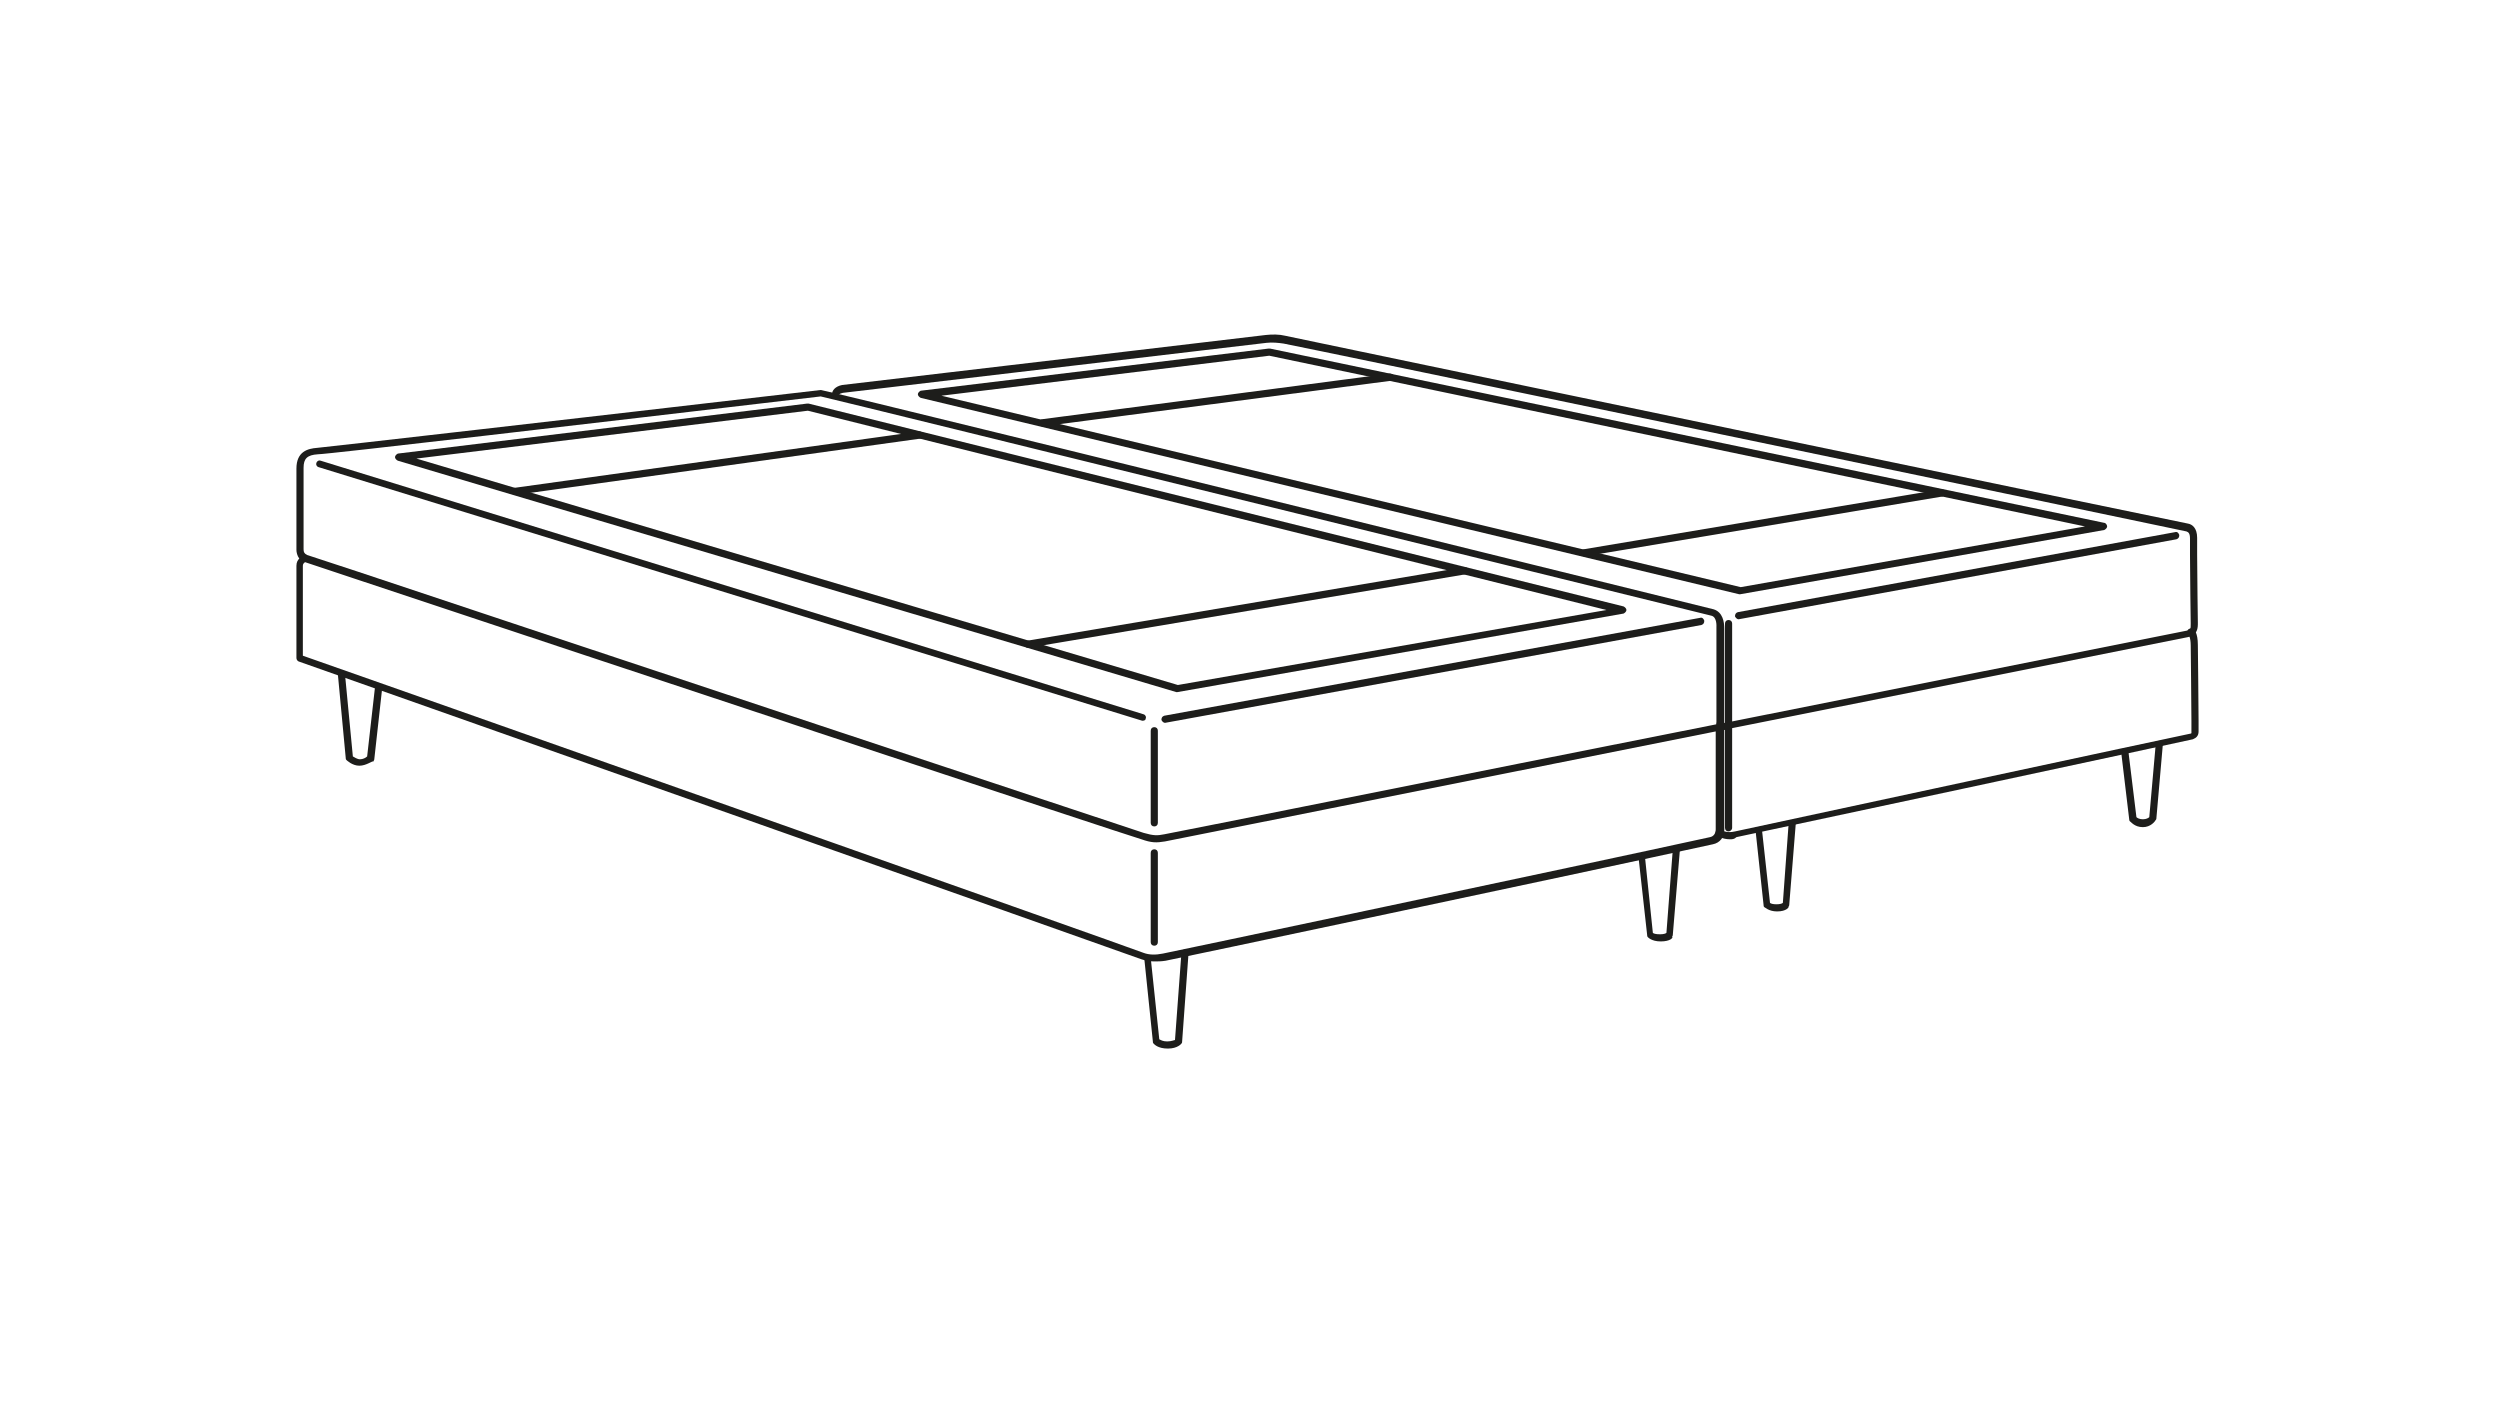<?xml version="1.0" encoding="UTF-8"?>
<svg xmlns="http://www.w3.org/2000/svg" xmlns:xlink="http://www.w3.org/1999/xlink" version="1.1" id="Ebene_1" x="0px" y="0px" viewBox="0 0 350 197" style="enable-background:new 0 0 350 197;" xml:space="preserve">
<style type="text/css">
	.st0{fill:#1D1D1B;}
</style>
<g>
	<path class="st0" d="M241.5,102.2c-0.3,0-0.6-0.1-0.8-0.2c-0.3-0.2-0.4-0.5-0.4-0.6c0-0.3,0.2-0.5,0.4-0.6c0.3,0,0.5,0.1,0.6,0.4   c0,0,0.1,0,0.2,0c0.1,0,0.3,0,0.5-0.1c32.5-6.5,64.1-12.8,64.1-12.8c0.6-0.1,0.6-0.2,0.6-1c0-0.8-0.1-6.4-0.1-9.6   c0-1.3,0-2.2,0-2.3c0-0.7-0.2-0.9-0.5-1c-5.1-1.1-125.6-26.2-126.4-26.3c-0.7-0.1-1.6-0.2-2.4-0.1c0,0-28.7,3.4-59.3,7   c-0.5,0.1-0.6,0.3-0.6,0.3c0,0.3-0.3,0.5-0.5,0.4c-0.3,0-0.5-0.3-0.4-0.6c0-0.4,0.4-1,1.4-1.2c30.7-3.6,59.3-7,59.3-7   c0.9-0.1,1.9-0.1,2.7,0.1c0.8,0.2,125.2,26.1,126.4,26.3c0.6,0.1,1.3,0.6,1.3,2c0,0.1,0,1,0,2.3c0,3.2,0.1,8.8,0.1,9.6   c0,0.7,0,1.7-1.4,2l0,0c0,0-31.6,6.3-64.1,12.8C241.9,102.2,241.7,102.2,241.5,102.2z"></path>
</g>
<path class="st0" d="M161.6,132.4c-0.3,0-0.5-0.2-0.5-0.5v-12.5c0-0.3,0.2-0.5,0.5-0.5s0.5,0.2,0.5,0.5v12.5  C162.1,132.2,161.9,132.4,161.6,132.4z"></path>
<path class="st0" d="M160,100.9c0,0-0.1,0-0.1,0L44.6,65.4c-0.3-0.1-0.4-0.4-0.3-0.6c0.1-0.3,0.4-0.4,0.6-0.3l115.2,35.5  c0.3,0.1,0.4,0.4,0.3,0.6C160.4,100.8,160.2,100.9,160,100.9z"></path>
<path class="st0" d="M163.1,101.2c-0.2,0-0.4-0.2-0.5-0.4c0-0.3,0.1-0.5,0.4-0.6L238,86.5c0.3-0.1,0.5,0.1,0.6,0.4  c0,0.3-0.1,0.5-0.4,0.6L163.1,101.2C163.1,101.2,163.1,101.2,163.1,101.2z"></path>
<path class="st0" d="M164.8,96.9c0,0-0.1,0-0.1,0l-109-32.4c-0.2-0.1-0.4-0.3-0.4-0.5c0-0.2,0.2-0.4,0.4-0.5l57.3-7  c0.1,0,0.1,0,0.2,0l114.1,28.4c0.2,0.1,0.4,0.3,0.4,0.5c0,0.2-0.2,0.4-0.4,0.5L164.8,96.9C164.8,96.9,164.8,96.9,164.8,96.9z   M58.3,64.2l106.6,31.7l60-10.5L113.1,57.5L58.3,64.2z"></path>
<path class="st0" d="M243.6,83.2c0,0-0.1,0-0.1,0L128.9,55.7c-0.2-0.1-0.4-0.3-0.4-0.5c0-0.2,0.2-0.4,0.4-0.5l48.7-5.9  c0.1,0,0.1,0,0.2,0l116.8,24.4c0.2,0,0.4,0.3,0.4,0.5c0,0.2-0.2,0.4-0.4,0.5L243.6,83.2C243.7,83.2,243.7,83.2,243.6,83.2z   M131.8,55.4l111.9,26.8l48.2-8.5L177.7,49.8L131.8,55.4z"></path>
<path class="st0" d="M72.1,69.3c-0.2,0-0.5-0.2-0.5-0.4c0-0.3,0.2-0.5,0.4-0.6l56.7-7.9c0.3,0,0.5,0.2,0.6,0.4  c0,0.3-0.2,0.5-0.4,0.6L72.1,69.3C72.1,69.3,72.1,69.3,72.1,69.3z"></path>
<path class="st0" d="M143.9,90.7c-0.2,0-0.5-0.2-0.5-0.4c0-0.3,0.1-0.5,0.4-0.6L205,79.4c0.3,0,0.5,0.1,0.6,0.4s-0.1,0.5-0.4,0.6  L143.9,90.7C144,90.7,144,90.7,143.9,90.7z"></path>
<path class="st0" d="M145.9,59.7c-0.2,0-0.5-0.2-0.5-0.4c0-0.3,0.2-0.5,0.4-0.6l48.8-6.4c0.3,0,0.5,0.2,0.6,0.4  c0,0.3-0.2,0.5-0.4,0.6L145.9,59.7C145.9,59.7,145.9,59.7,145.9,59.7z"></path>
<path class="st0" d="M221.8,77.9c-0.2,0-0.5-0.2-0.5-0.4c0-0.3,0.1-0.5,0.4-0.6l50.1-8.4c0.3,0,0.5,0.1,0.6,0.4  c0,0.3-0.1,0.5-0.4,0.6L221.8,77.9C221.9,77.9,221.9,77.9,221.8,77.9z"></path>
<g>
	<path class="st0" d="M161.6,134.6c-0.6,0-1.2-0.1-1.8-0.3C157.7,133.5,42.9,93,41.8,92.6c-0.2-0.1-0.3-0.3-0.3-0.5V79.2   c0-0.5,0.2-0.8,0.4-1c-0.3-0.4-0.4-0.9-0.4-1.2c0-0.6,0-11.4,0-11.4c0-2.4,1.6-2.8,2.9-2.9c1.2-0.1,35.3-4,70.5-8.1c0,0,0,0,0,0   c0.5,0,42.5,10.3,125,30.7c1.3,0.4,1.5,1.8,1.5,2.7l0,28.2c0,1-0.6,1.8-1.6,2c-19.2,4.2-76,16.2-76.6,16.3   C162.6,134.6,162.1,134.6,161.6,134.6z M42.4,91.8c6.9,2.4,115.7,40.8,117.7,41.6c0.8,0.3,1.7,0.3,2.7,0.1   c0.6-0.1,57.4-12.1,76.6-16.3c0.5-0.1,0.8-0.5,0.8-1.1v-13.7c-28.6,5.7-76.5,15.3-77.1,15.4c-1.2,0.2-1.9,0.2-3.3-0.3   C158.6,117.2,76.6,90,49.6,81l-6.9-2.3c-0.1,0.1-0.3,0.2-0.3,0.5V91.8z M114.9,55.5c-33.1,3.9-69.1,8.1-70.4,8.1   c-1.5,0.1-2,0.6-2,1.9c0,0,0,10.9,0,11.4c0,0.4,0.1,0.6,0.5,0.8l7,2.3c26.9,9,108.9,36.2,110.1,36.6c1.4,0.4,1.9,0.4,2.9,0.2   c0.7-0.1,40.5-8.1,77.3-15.4V87.8c0-0.1,0.1-1.4-0.7-1.6C238.3,85.9,118.1,56.2,114.9,55.5z"></path>
</g>
<path class="st0" d="M243.4,86.7c-0.2,0-0.4-0.2-0.5-0.4c0-0.3,0.1-0.5,0.4-0.6l61.2-11.2c0.3-0.1,0.5,0.1,0.6,0.4  c0,0.3-0.1,0.5-0.4,0.6L243.4,86.7C243.4,86.7,243.4,86.7,243.4,86.7z"></path>
<path class="st0" d="M242,116.4c-0.3,0-0.5-0.2-0.5-0.5V87.3c0-0.3,0.2-0.5,0.5-0.5s0.5,0.2,0.5,0.5v28.6  C242.5,116.2,242.2,116.4,242,116.4z"></path>
<g>
	<path class="st0" d="M50.3,107.2c-1,0-1.8-0.8-1.8-0.8c-0.1-0.1-0.1-0.2-0.1-0.3l-1.1-11.7c0-0.3,0.2-0.5,0.5-0.5   c0.3,0,0.5,0.2,0.5,0.5l1.1,11.5c0.2,0.1,0.6,0.4,1,0.4c0.4,0,0.8-0.2,1-0.4l1.1-9.7c0-0.3,0.3-0.5,0.6-0.4c0.3,0,0.5,0.3,0.4,0.6   l-1.1,9.9c0,0.1-0.1,0.2-0.1,0.3C52.1,106.5,51.3,107.2,50.3,107.2z"></path>
	<path class="st0" d="M163.5,146.8c-1.4,0-1.9-0.6-2-0.7c-0.1-0.1-0.1-0.2-0.1-0.3l-1.2-11.6c0-0.3,0.2-0.5,0.4-0.5   c0.3,0,0.5,0.2,0.5,0.4l1.2,11.4c0.2,0.1,0.5,0.3,1.1,0.3c0.6,0,1-0.2,1.1-0.2l0.9-12.2c0-0.3,0.3-0.5,0.5-0.5   c0.3,0,0.5,0.3,0.5,0.5l-0.9,12.4c0,0.1,0,0.2-0.1,0.3C165.4,146.1,164.9,146.8,163.5,146.8z"></path>
	<path class="st0" d="M300,115.8c-1.2,0-1.7-0.8-1.8-0.8c-0.1-0.1-0.1-0.2-0.1-0.2l-1.1-9.2c0-0.3,0.2-0.5,0.4-0.6   c0.3,0,0.5,0.2,0.6,0.4l1.1,9c0.1,0.1,0.4,0.3,0.9,0.3c0.5,0,0.8-0.2,0.9-0.3l0.9-10.2c0-0.3,0.3-0.5,0.5-0.5   c0.3,0,0.5,0.3,0.5,0.5l-0.9,10.3c0,0.1,0,0.2-0.1,0.3C301.7,115,301.1,115.8,300,115.8z"></path>
</g>
<path class="st0" d="M161.6,115.7c-0.3,0-0.5-0.2-0.5-0.5v-12.9c0-0.3,0.2-0.5,0.5-0.5s0.5,0.2,0.5,0.5v12.9  C162.1,115.5,161.9,115.7,161.6,115.7z"></path>
<g>
	<path class="st0" d="M242.2,117.5c-1.1,0-1.8-0.5-1.8-0.5c-0.2-0.2-0.3-0.5-0.1-0.7c0.2-0.2,0.5-0.3,0.7-0.1c0,0,0.7,0.5,1.9,0.2   c1.8-0.4,63.2-13.6,63.8-13.7c0.1,0,0.1-0.1,0.1-0.1c0-0.1,0-0.7,0-1.6c0-3-0.1-9.4-0.1-10.6c0-1.2-0.3-1.5-0.3-1.5   c-0.2-0.1-0.3-0.4-0.1-0.7c0.1-0.2,0.5-0.3,0.7-0.2c0.2,0.1,0.7,0.6,0.7,2.3c0,1.2,0.1,7.6,0.1,10.6c0,0.9,0,1.5,0,1.5   c0,0.6-0.3,0.9-0.8,1.1c-0.3,0.1-63.3,13.6-63.9,13.7C242.8,117.5,242.5,117.5,242.2,117.5z"></path>
	<path class="st0" d="M232.5,131.8c-1.3,0-1.8-0.6-1.8-0.6c-0.1-0.1-0.1-0.2-0.1-0.3l-1.2-10.8c0-0.3,0.2-0.5,0.4-0.5   c0.3,0,0.5,0.2,0.5,0.4l1.1,10.6c0.1,0.1,0.4,0.2,1,0.2c0.5,0,0.8-0.1,0.9-0.2l0.9-11.8c0-0.3,0.3-0.5,0.5-0.5   c0.3,0,0.5,0.3,0.5,0.5l-1,12c0,0.1,0,0.2-0.1,0.3C234.3,131.3,233.8,131.8,232.5,131.8z"></path>
	<path class="st0" d="M248.8,127.6c-1.2,0-1.7-0.6-1.8-0.6c-0.1-0.1-0.1-0.2-0.1-0.3l-1.1-10.2c0-0.3,0.2-0.5,0.4-0.5   c0.3,0,0.5,0.2,0.5,0.4l1.1,10c0.1,0.1,0.4,0.2,0.9,0.2c0.5,0,0.8-0.1,0.9-0.2l0.8-11c0-0.3,0.3-0.5,0.5-0.5c0.3,0,0.5,0.3,0.5,0.5   l-0.9,11.2c0,0.1,0,0.2-0.1,0.3C250.5,127,250.1,127.6,248.8,127.6z"></path>
</g>
</svg>
